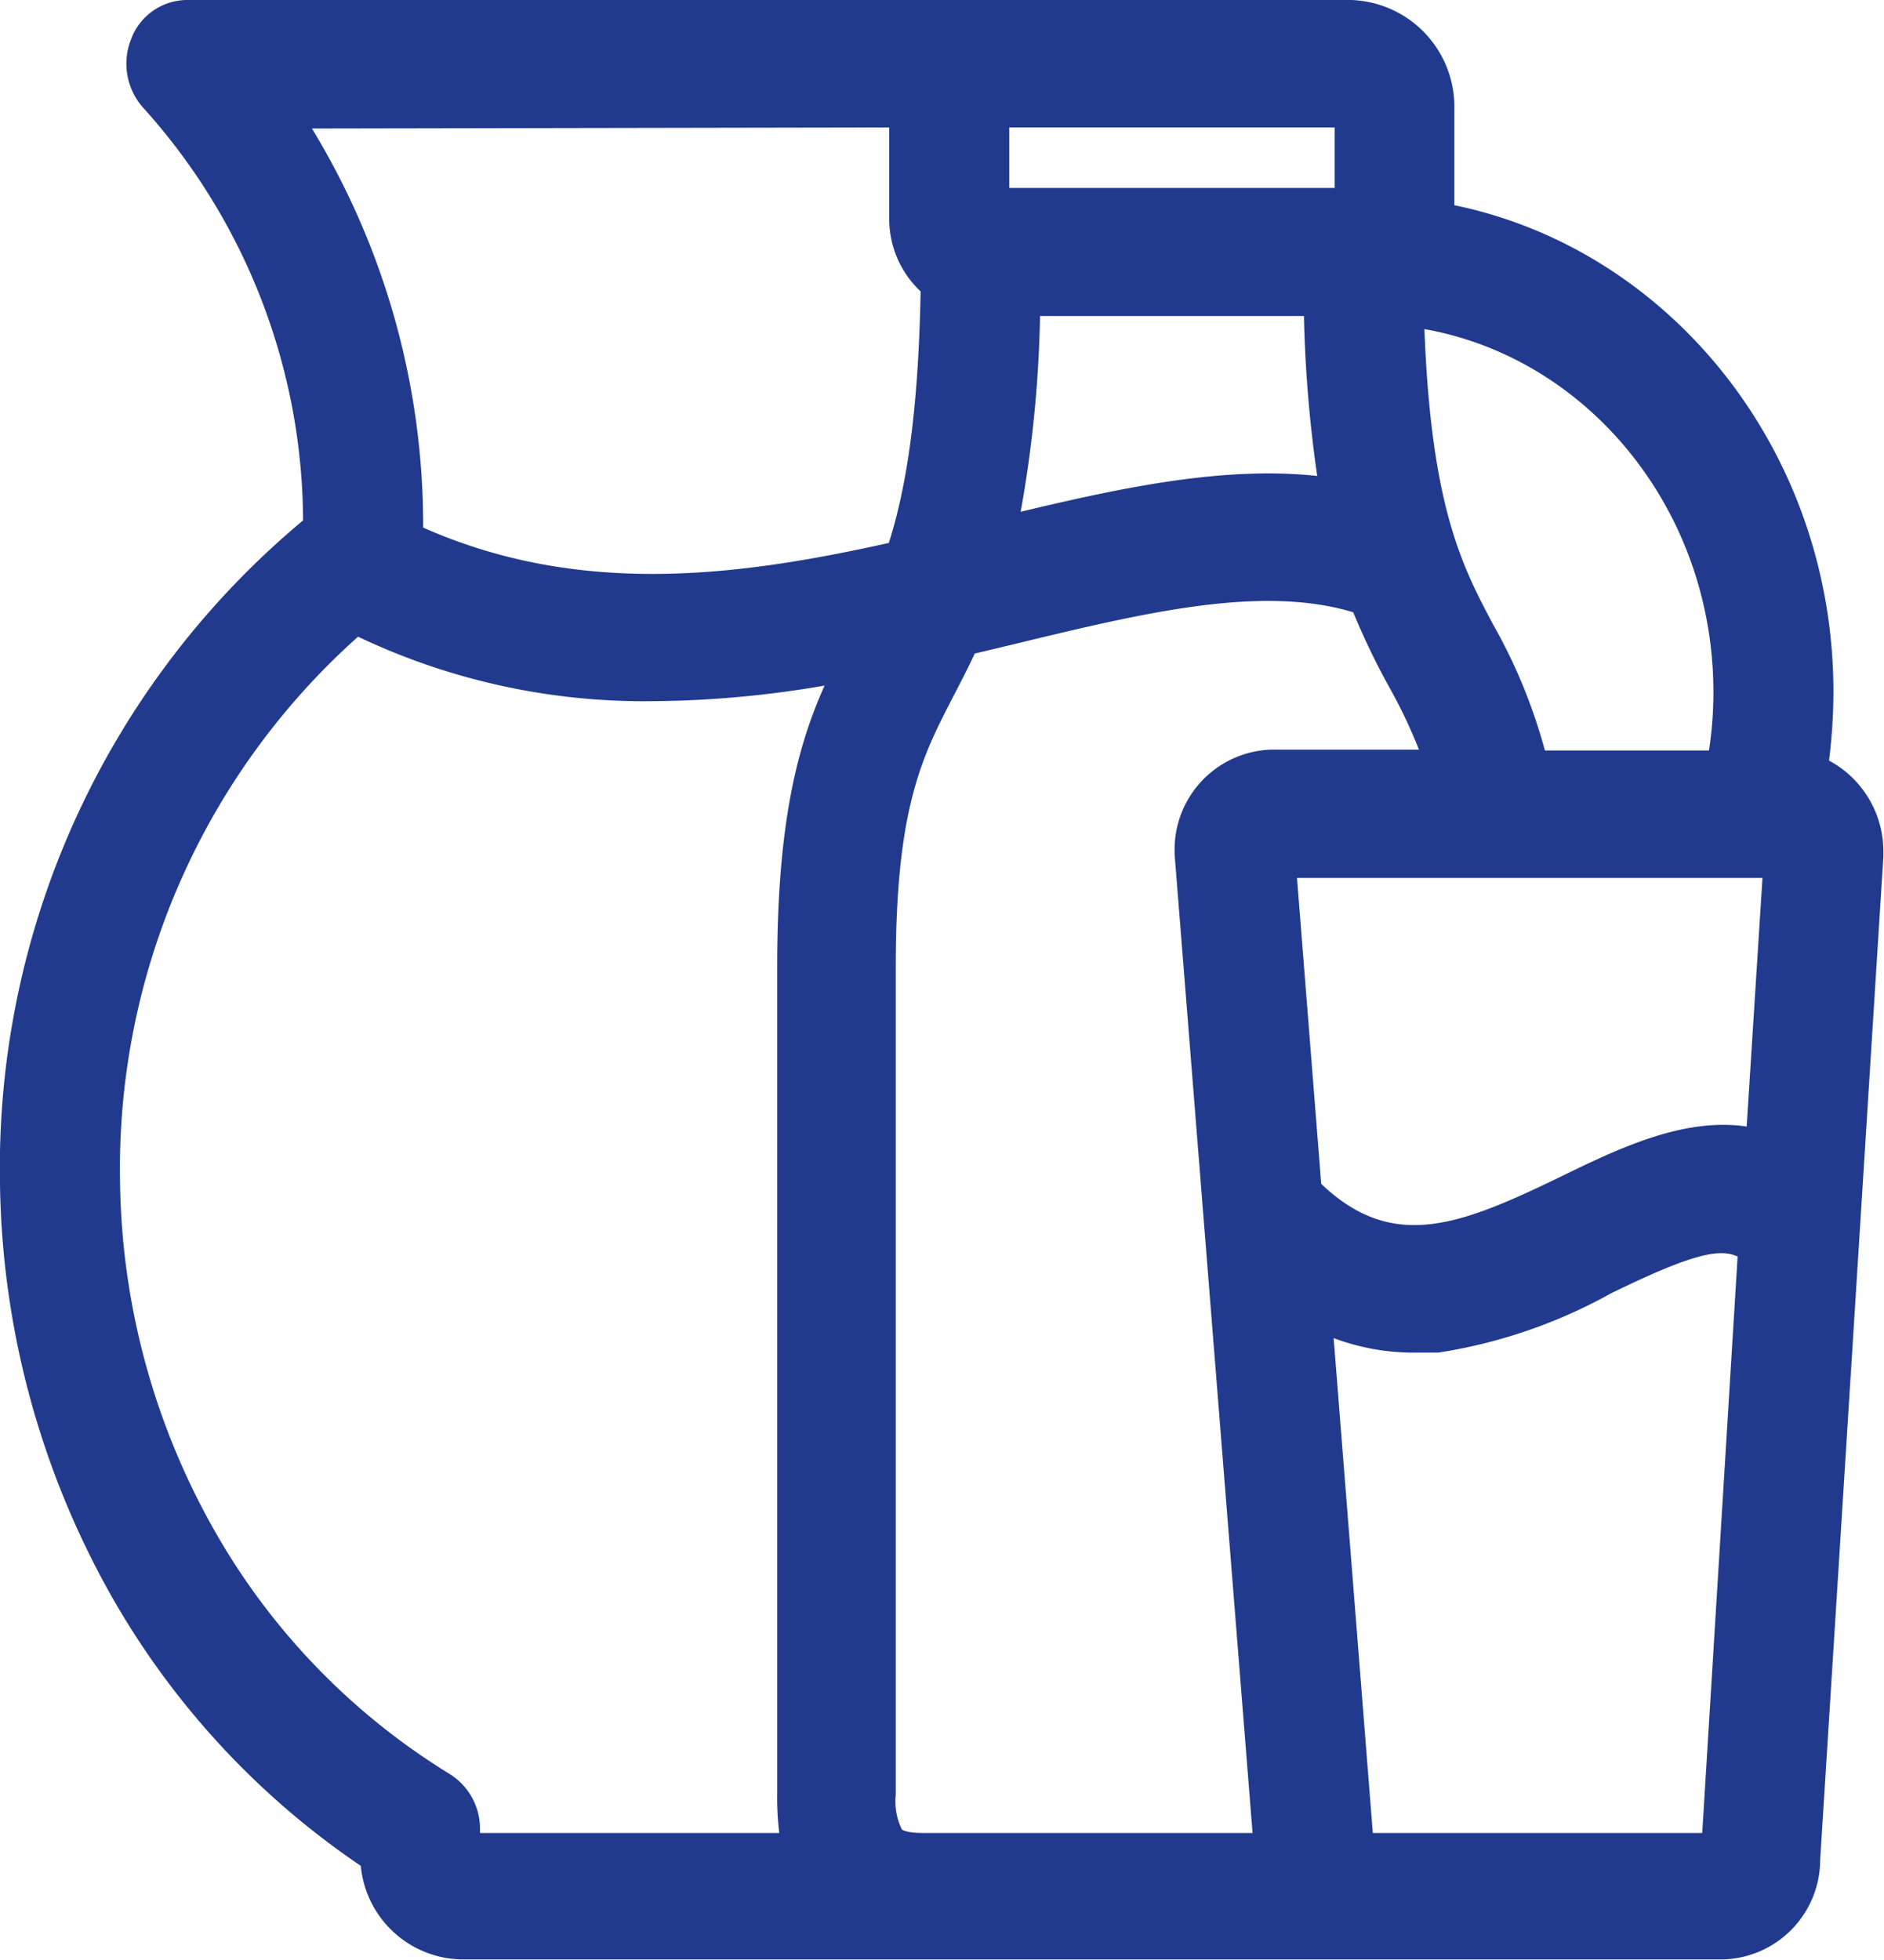<svg xmlns="http://www.w3.org/2000/svg" viewBox="0 0 89.45 93.03"><defs><style>.cls-1{fill:#213a8e;}</style></defs><g id="Layer_2" data-name="Layer 2"><g id="Capa_1" data-name="Capa 1"><path class="cls-1" d="M86.84,36.1a27.14,27.14,0,0,0,.21-3.25c0-11.46-7.76-21-18-23.11V5.2A5.07,5.07,0,0,0,64.14,0H8.85A2.85,2.85,0,0,0,6.22,1.87a3.14,3.14,0,0,0,.62,3.29A29.4,29.4,0,0,1,14.39,24.7,40,40,0,0,0,0,56.21,40.92,40.92,0,0,0,5.26,75.7,38.27,38.27,0,0,0,17.13,88.56,4.9,4.9,0,0,0,21.88,93H81.81a4.74,4.74,0,0,0,4.61-4.73l3-47.61v-.21A4.89,4.89,0,0,0,86.84,36.1ZM61.58,41.67h22.1l-.75,11.8c-3-.45-6.12,1.06-8.79,2.36-4.81,2.33-8,3.61-11.41.36Zm19.77-8.82a18.26,18.26,0,0,1-.21,2.77H73.35a25.73,25.73,0,0,0-2.47-6c-1.44-2.72-2.93-5.53-3.25-14C75.4,17,81.35,24.2,81.35,32.85ZM50.11,6.05H63.37V8.92H47.92V6.05ZM62.54,22.59c-4.4-.47-9.14.52-14.08,1.7A58,58,0,0,0,49.38,15H61.91A62,62,0,0,0,62.54,22.59ZM42.22,6.05v4.32a4.7,4.7,0,0,0,1.49,3.46c-.11,5.9-.71,9.43-1.51,11.94-7.15,1.59-14.67,2.57-22.11-.73V25a36.17,36.17,0,0,0-5.28-18.9ZM21.35,84.2A32.16,32.16,0,0,1,10.14,72.57,34.38,34.38,0,0,1,5.7,56.11,33.83,33.83,0,0,1,17,30.22,31.65,31.65,0,0,0,31,33.28a49.49,49.49,0,0,0,8.15-.74c-1.24,2.77-2.25,6.38-2.25,13.34V85.16A13.14,13.14,0,0,0,37,87H22.79v-.15A3.06,3.06,0,0,0,21.35,84.2ZM43.82,87c-.79,0-1-.16-1-.17a3,3,0,0,1-.29-1.65V45.88c0-7.59,1.27-10,2.75-12.86.33-.64.67-1.29,1-2L48,30.61c6.31-1.53,11.87-2.87,16.25-1.55a34.31,34.31,0,0,0,1.69,3.52,24.23,24.23,0,0,1,1.43,3h-7a4.74,4.74,0,0,0-4.6,4.86v.13L59.47,87H43.82Zm37,0H65.18L63.32,63.51a10.78,10.78,0,0,0,3.83.69c.37,0,.75,0,1.13,0a24.55,24.55,0,0,0,8.22-2.82c3.64-1.77,5.08-2.17,6-1.74Z"/></g></g></svg>